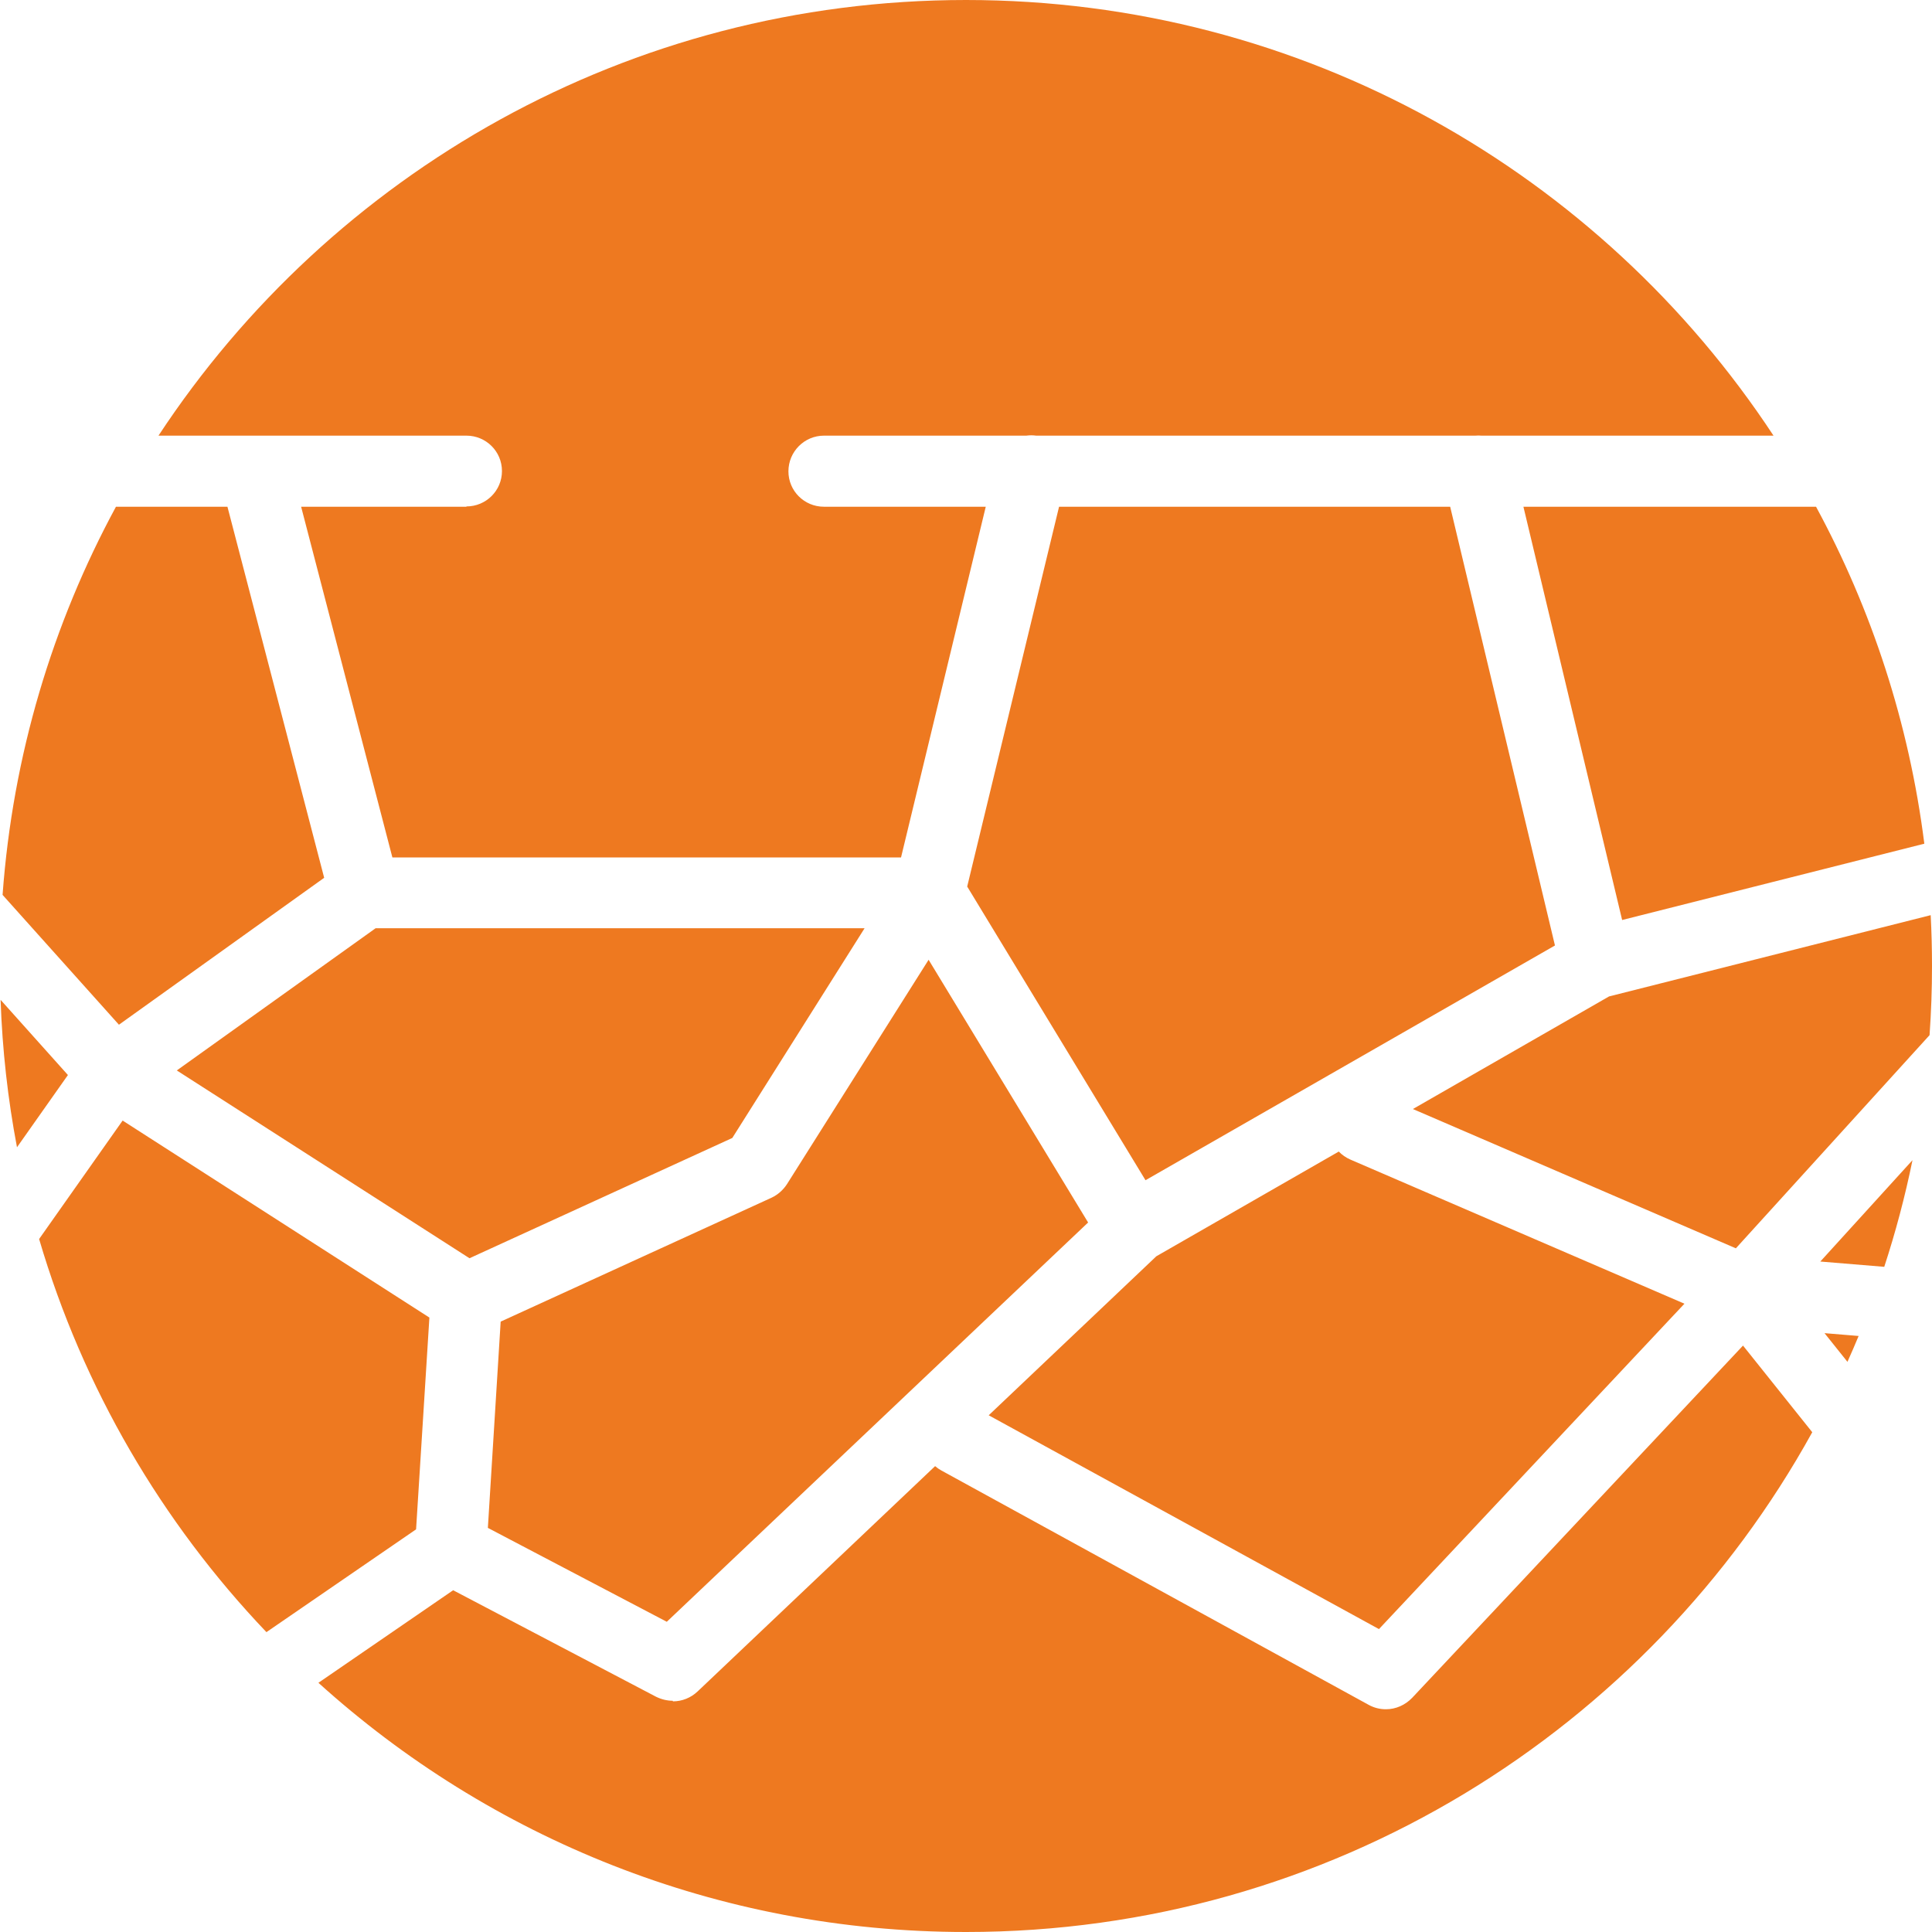 <svg xmlns="http://www.w3.org/2000/svg" width="102" height="102" viewBox="0 0 102 102" fill="none"><path fill-rule="evenodd" clip-rule="evenodd" d="M99.479 66.882C100.079 65.048 100.578 63.169 100.97 61.251L96.104 66.603L99.479 66.882ZM98.126 70.533L96.326 70.384L97.536 71.898C97.739 71.446 97.936 70.991 98.126 70.533ZM102 51C102 52.228 101.957 53.445 101.871 54.651L91.645 65.905L74.594 58.551L84.949 52.607L101.931 48.316C101.977 49.205 102 50.1 102 51ZM93.633 23C84.516 9.145 68.826 0 51 0C33.174 0 17.485 9.145 8.367 23H24.624C25.663 23 26.501 23.834 26.501 24.869C26.501 25.903 25.663 26.737 24.624 26.737V26.753H15.898L20.716 45.269H47.57L52.043 26.753H43.502C42.462 26.753 41.625 25.919 41.625 24.884C41.625 23.849 42.462 23 43.502 23H54.186C54.355 22.977 54.528 22.976 54.703 23H77.89C78 22.99 78.109 22.991 78.216 23H93.633ZM0.136 47.246C0.673 39.869 2.779 32.927 6.122 26.753H12.008L17.115 46.343L6.279 54.1L0.136 47.246ZM95.878 26.753H80.429L85.641 48.572L101.595 44.543C100.79 38.172 98.81 32.167 95.878 26.753ZM76.562 26.753L82.094 49.917L60.477 62.31L51.063 46.805L55.913 26.753H76.562ZM19.831 49.006H45.646L38.662 60.079L24.787 66.429L9.334 56.514L19.831 49.006ZM41.547 62.519L49.026 50.671L57.447 64.542L35.203 85.622L25.757 80.665L26.433 69.775L40.74 63.23C41.066 63.075 41.346 62.828 41.547 62.519ZM71.298 61.222L88.93 68.829L72.802 86.008L52.199 74.72L61.049 66.325L70.682 60.796C70.851 60.972 71.058 61.118 71.298 61.222ZM49.706 77.638C49.583 77.572 49.47 77.493 49.369 77.405L36.832 89.298C36.475 89.637 36.01 89.823 35.529 89.823L35.513 89.792C35.219 89.792 34.908 89.715 34.629 89.576L23.924 83.957L16.811 88.843C25.856 97.02 37.846 102 51 102C70.241 102 86.993 91.345 95.678 75.614L92.022 71.04L74.555 89.637C74.183 90.023 73.687 90.24 73.175 90.24H73.159C72.849 90.24 72.539 90.162 72.26 90.008L49.706 77.638ZM14.066 86.169L21.967 80.742L22.67 69.561L6.474 59.16L2.065 65.414C4.382 73.293 8.55 80.379 14.066 86.169ZM0.031 52.786L3.586 56.756L0.897 60.57C0.416 58.037 0.122 55.437 0.031 52.786Z" fill="#EE7920"></path></svg>
